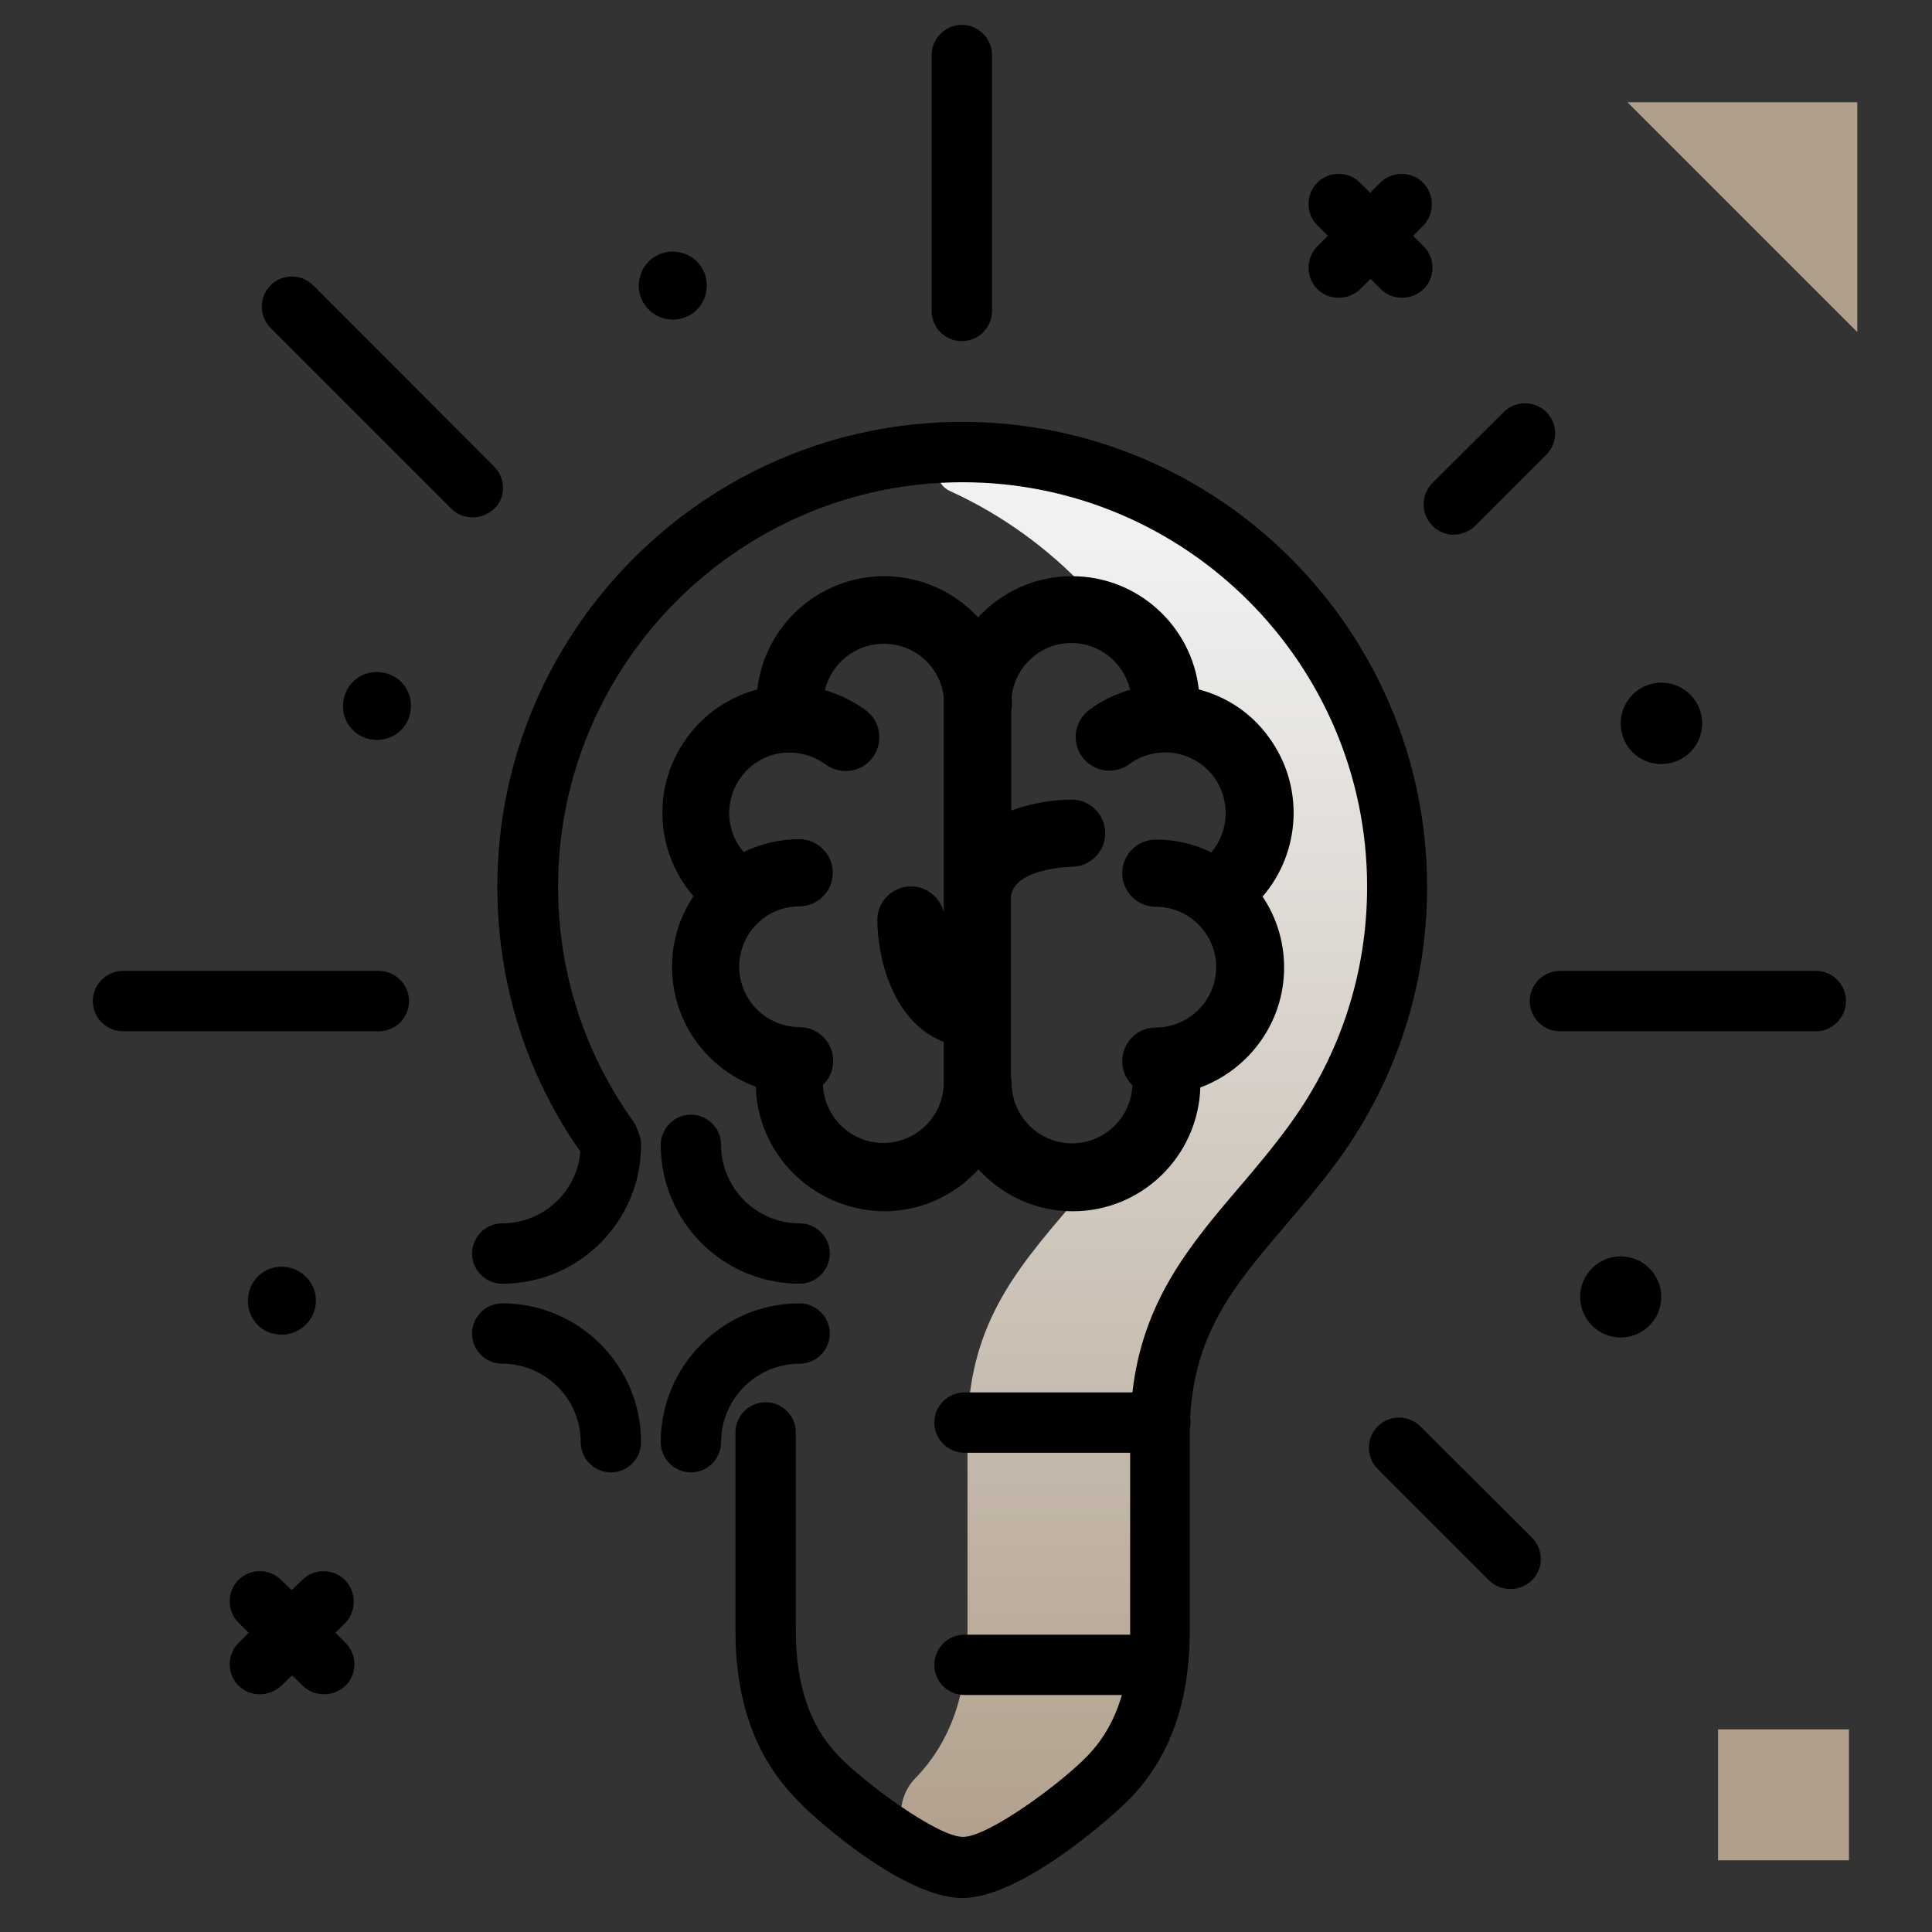 <svg enable-background="new 0 0 512 512" viewBox="0 0 512 512" xmlns="http://www.w3.org/2000/svg" xmlns:xlink="http://www.w3.org/1999/xlink"><rect x="0" y="0" width="512" height="512" fill="#333333" stroke="none"/><linearGradient id="a" gradientUnits="userSpaceOnUse" x1="304.497" x2="304.497" y1="493.807" y2="144.244"><stop offset="0" stop-color="#b09f8b"/><stop offset="1" stop-color="#f1f1f1"/></linearGradient><path d="m255 119.8c-.4 0-.7 0-1.1 0-5.8.1-7.4 7.9-2.2 10.3 27.4 12.5 49 35.4 59.9 63.6 2.4 6.2 14.9-1.6 17.3 16.5 2.3 18-9.6 17.2-9.6 24.8 0 7.5 16.6 11.1 9.6 27.7-6.9 16.5-17 13.9-18 15.6-4.7 7.7-7.7 16.3-13.1 23.7-4.5 6.3-9.4 12.1-14.2 17.7-14.6 17.1-27.2 31.9-27.2 60v52.4c0 16.5-4.4 29.1-13.3 38.6-.1.1-.3.3-.4.4-6.6 6.7-4.6 18 4 21.7 3.1 1.3 5.9 2.1 8.2 2.1 11.3 0 33.5-18.4 39-24.2 9-9.5 13.3-22.1 13.3-38.6v-52.4c0-28.1 12.6-42.9 27.2-60 4.7-5.6 9.6-11.3 14.2-17.7 14.1-19.8 21.6-43.1 21.5-67.5-.2-63.7-51.4-114.7-115.1-114.7z" fill="url(#a)"/><path d="m108.4 265.3c0 4.4-3.6 8-8 8h-67.8c-4.4 0-8-3.6-8-8s3.6-8 8-8h67.8c4.4 0 8 3.6 8 8zm372.8-8h-67.8c-4.4 0-8 3.6-8 8s3.6 8 8 8h67.8c4.4 0 8-3.6 8-8s-3.5-8-8-8zm-96-115.6c2 0 4.1-.8 5.7-2.3l18.9-18.9c3.1-3.1 3.1-8.2 0-11.3s-8.2-3.1-11.3 0l-18.9 18.8c-3.1 3.1-3.1 8.2 0 11.3 1.5 1.6 3.6 2.4 5.6 2.4zm-254.3-18.1-47.9-48c-3.1-3.1-8.2-3.1-11.3 0s-3.1 8.2 0 11.3l47.9 47.9c1.6 1.6 3.6 2.3 5.7 2.3s4.1-.8 5.7-2.3c3.1-3 3.1-8.1-.1-11.2zm245.5 254.4c-3.1-3.1-8.2-3.1-11.3 0s-3.1 8.2 0 11.3l29.5 29.5c1.6 1.6 3.6 2.3 5.7 2.3 2 0 4.1-.8 5.7-2.3 3.1-3.1 3.1-8.2 0-11.3zm-121.5-287.6c4.4 0 8-3.6 8-8v-67.8c0-4.4-3.6-8-8-8s-8 3.6-8 8v67.8c0 4.5 3.6 8 8 8zm.1 21.4c-67.9 0-123.2 55.3-123.2 123.2 0 25.9 7.9 50.7 23 71.6 2.6 3.6 7.6 4.4 11.2 1.9 3.6-2.6 4.4-7.6 1.9-11.2-13.1-18.3-20-39.8-20-62.3 0-59.1 48.1-107.2 107.2-107.2s107.2 48.1 107.2 107.2c0 22.5-6.9 44-20 62.3-4.3 6-9 11.6-13.6 17l-.1.1c-13.2 15.5-25.7 30.2-28.5 54.6h-44.5c-4.4 0-8 3.6-8 8s3.6 8 8 8h43.9v47 1.2h-43.9c-4.4 0-8 3.6-8 8s3.6 8 8 8h41.7c-1.8 6.3-4.8 11.6-8.9 15.9-6.8 7.2-26.4 21.7-33.2 21.7s-26.5-14.6-33.2-21.7c-7.5-7.9-11.1-18.8-11.1-33.1v-52.4c0-4.4-3.6-8-8-8s-8 3.6-8 8v52.4c0 18.6 5.1 33.1 15.5 44.1 3.6 4.3 28.6 26.9 44.6 26.9s40.9-22.6 44.8-26.7c10.4-11 15.5-25.5 15.5-44.1v-52.4c0-.3 0-.6 0-1 .1-.5.2-1.1.2-1.7 0-.4 0-.8-.1-1.2 1.1-22.7 11.8-35.4 25.2-51.1l.1-.1c4.8-5.6 9.8-11.5 14.5-18 15-21 23-45.8 23-71.6 0-68-55.3-123.3-123.2-123.3zm-54.7 176.2c-13-4.8-22.2-17.2-22.2-31.8 0-6.9 2.1-13.4 5.7-18.7-4.2-4.8-6.9-10.7-7.9-17.1-1.3-8.9.9-17.9 6.3-25.1 4.6-6.3 11.1-10.6 18.5-12.6 1.9-16.9 16.3-30 33.6-30 9.8 0 18.7 4.2 24.9 10.9 6.2-6.7 15-10.9 24.9-10.9 17.4 0 31.7 13.2 33.6 30 7.2 1.9 13.8 6.1 18.5 12.6 9.6 13 8.5 30.6-1.6 42.3 3.6 5.4 5.7 11.8 5.7 18.8 0 14.6-9.3 27-22.2 31.8-.6 18.2-15.5 32.8-33.8 32.8-9.9 0-18.8-4.3-25-11.1-6.2 6.8-15.1 11.1-25 11.1-18.5-.2-33.5-14.8-34-33zm67.8-103.4c0 .6.1 1.3.1 1.9s-.1 1.2-.2 1.8v26.5c5.7-2.1 11.6-2.9 16-2.9 4.9 0 8.9 4 8.9 8.9s-4 8.9-8.9 8.9c-.3 0-16.1.4-16.1 8.5v47c.1.6.2 1.2.2 1.8 0 8.8 7.2 16 16 16 8.6 0 15.7-6.9 16-15.4-1.7-1.6-2.7-3.9-2.7-6.4 0-4.9 4-8.9 8.9-8.9 8.8 0 16-7.2 16-16s-7.2-16-16-16c-4.9 0-8.9-4-8.9-8.9s4-8.9 8.9-8.9c5.3 0 10.3 1.2 14.7 3.4 4.7-5.5 5.2-13.8.7-20-5.3-7.1-15.3-8.6-22.4-3.4-4 2.9-9.5 2.1-12.5-1.9-2.9-4-2.1-9.5 1.9-12.5 3.3-2.5 7-4.2 10.8-5.3-1.7-7.1-8-12.4-15.6-12.4-8.1-0-14.9 6.2-15.8 14.2zm-72.2 71.6c0 8.8 7.2 16 16 16 4.9 0 8.9 4 8.9 8.9 0 2.5-1 4.8-2.7 6.4.3 8.5 7.4 15.4 16 15.4 8.8 0 16-7.2 16-16v-10.8c-13.6-5.2-17.6-22.5-17.6-32.3 0-4.9 4-8.9 8.9-8.9 4.2 0 7.8 3 8.7 6.9v-55.4-.1c0-.6 0-1.1 0-1.6-.9-8-7.7-14.1-15.9-14.1-7.6 0-13.9 5.3-15.6 12.3 3.8 1.1 7.5 2.9 10.8 5.3 4 2.9 4.8 8.5 1.9 12.5s-8.5 4.8-12.5 1.9c-3.4-2.5-7.7-3.6-11.9-3s-8 2.9-10.5 6.3-3.6 7.7-3 11.9c.5 3 1.7 5.8 3.7 8 4.5-2.2 9.5-3.4 14.7-3.4 4.9 0 8.9 4 8.9 8.9s-4 8.9-8.9 8.9c-8.8 0-15.9 7.2-15.9 16z"/><path d="m490 493h-34.7v-34.7h34.7z" fill="#b09f8b"/><path d="m492.2 88-60.9-60.9h60.9z" fill="#b09f8b"/><path d="m133.1 340.2c-4.4 0-8-3.6-8-8s3.6-8 8-8c11.4 0 20.8-9.3 20.8-20.8 0-4.4 3.6-8 8-8s8 3.6 8 8c0 20.3-16.5 36.8-36.8 36.8zm86.8-8c0-4.4-3.6-8-8-8-11.4 0-20.8-9.3-20.8-20.8 0-4.4-3.6-8-8-8s-8 3.6-8 8c0 20.3 16.5 36.8 36.8 36.8 4.4 0 8-3.6 8-8zm-28.8 50c0-11.4 9.3-20.8 20.8-20.8 4.4 0 8-3.6 8-8s-3.6-8-8-8c-20.3 0-36.8 16.5-36.8 36.8 0 4.4 3.6 8 8 8s8-3.6 8-8zm-21.2 0c0-20.3-16.5-36.8-36.8-36.8-4.4 0-8 3.6-8 8s3.6 8 8 8c11.4 0 20.8 9.3 20.8 20.8 0 4.4 3.6 8 8 8s8-3.6 8-8zm-102.8-32.6c-1.3-2-1.7-4.4-1.2-6.8s1.9-4.4 3.9-5.7 4.4-1.7 6.8-1.2c4.9 1.1 8 5.9 6.9 10.7-.9 4.2-4.7 7.1-8.8 7.1-.6 0-1.3-.1-1.9-.2-2.4-.4-4.4-1.8-5.7-3.9zm118.8-278.8c1.3 2 1.7 4.4 1.2 6.8s-1.9 4.4-3.9 5.7c-1.5.9-3.2 1.4-4.9 1.4-.6 0-1.3-.1-1.9-.2-4.9-1.1-8-5.9-6.9-10.7.5-2.4 1.9-4.4 3.9-5.7s4.4-1.7 6.8-1.2 4.4 1.9 5.7 3.9zm-78.4 111.4c1.3 2 1.7 4.4 1.2 6.8s-1.9 4.4-3.9 5.7c-1.5.9-3.2 1.4-4.9 1.4-.6 0-1.3-.1-1.9-.2-2.4-.5-4.4-1.9-5.7-3.9s-1.7-4.4-1.2-6.8 1.9-4.4 3.9-5.7 4.5-1.7 6.8-1.2c2.4.5 4.4 1.9 5.7 3.9zm269.6-133.8c-3.1-3.1-8.2-3.1-11.3 0l-2.7 2.7-2.7-2.7c-3.1-3.1-8.2-3.1-11.3 0s-3.1 8.2 0 11.3l2.8 2.8-2.8 2.8c-3.1 3.1-3.1 8.2 0 11.3 1.6 1.6 3.6 2.3 5.7 2.3s4.1-.8 5.7-2.3l2.7-2.7 2.7 2.7c1.6 1.6 3.6 2.3 5.7 2.3s4.1-.8 5.7-2.3c3.1-3.1 3.1-8.2 0-11.3l-2.8-2.8 2.8-2.8c2.9-3.2 2.9-8.2-.2-11.3zm44.8 287.7c-4.2 4.2-4.2 11 0 15.2s11 4.2 15.2 0 4.2-11 0-15.2-11-4.2-15.2 0zm-330.5 82.6c-3.1-3.1-8.2-3.1-11.3 0l-2.8 2.7-2.8-2.7c-3.1-3.1-8.2-3.1-11.3 0s-3.1 8.2 0 11.3l2.7 2.7-2.7 2.7c-3.1 3.1-3.1 8.2 0 11.3 1.6 1.6 3.6 2.3 5.7 2.3 2 0 4.1-.8 5.7-2.3l2.8-2.7 2.8 2.7c1.6 1.6 3.6 2.3 5.7 2.3s4.1-.8 5.7-2.3c3.1-3.1 3.1-8.2 0-11.3l-2.7-2.7 2.7-2.7c2.9-3.1 2.9-8.1-.2-11.3zm348.9-237.8c-5.9 0-10.8 4.8-10.8 10.8s4.8 10.8 10.8 10.8c5.9 0 10.8-4.8 10.8-10.8s-4.9-10.8-10.8-10.8z"/></svg>